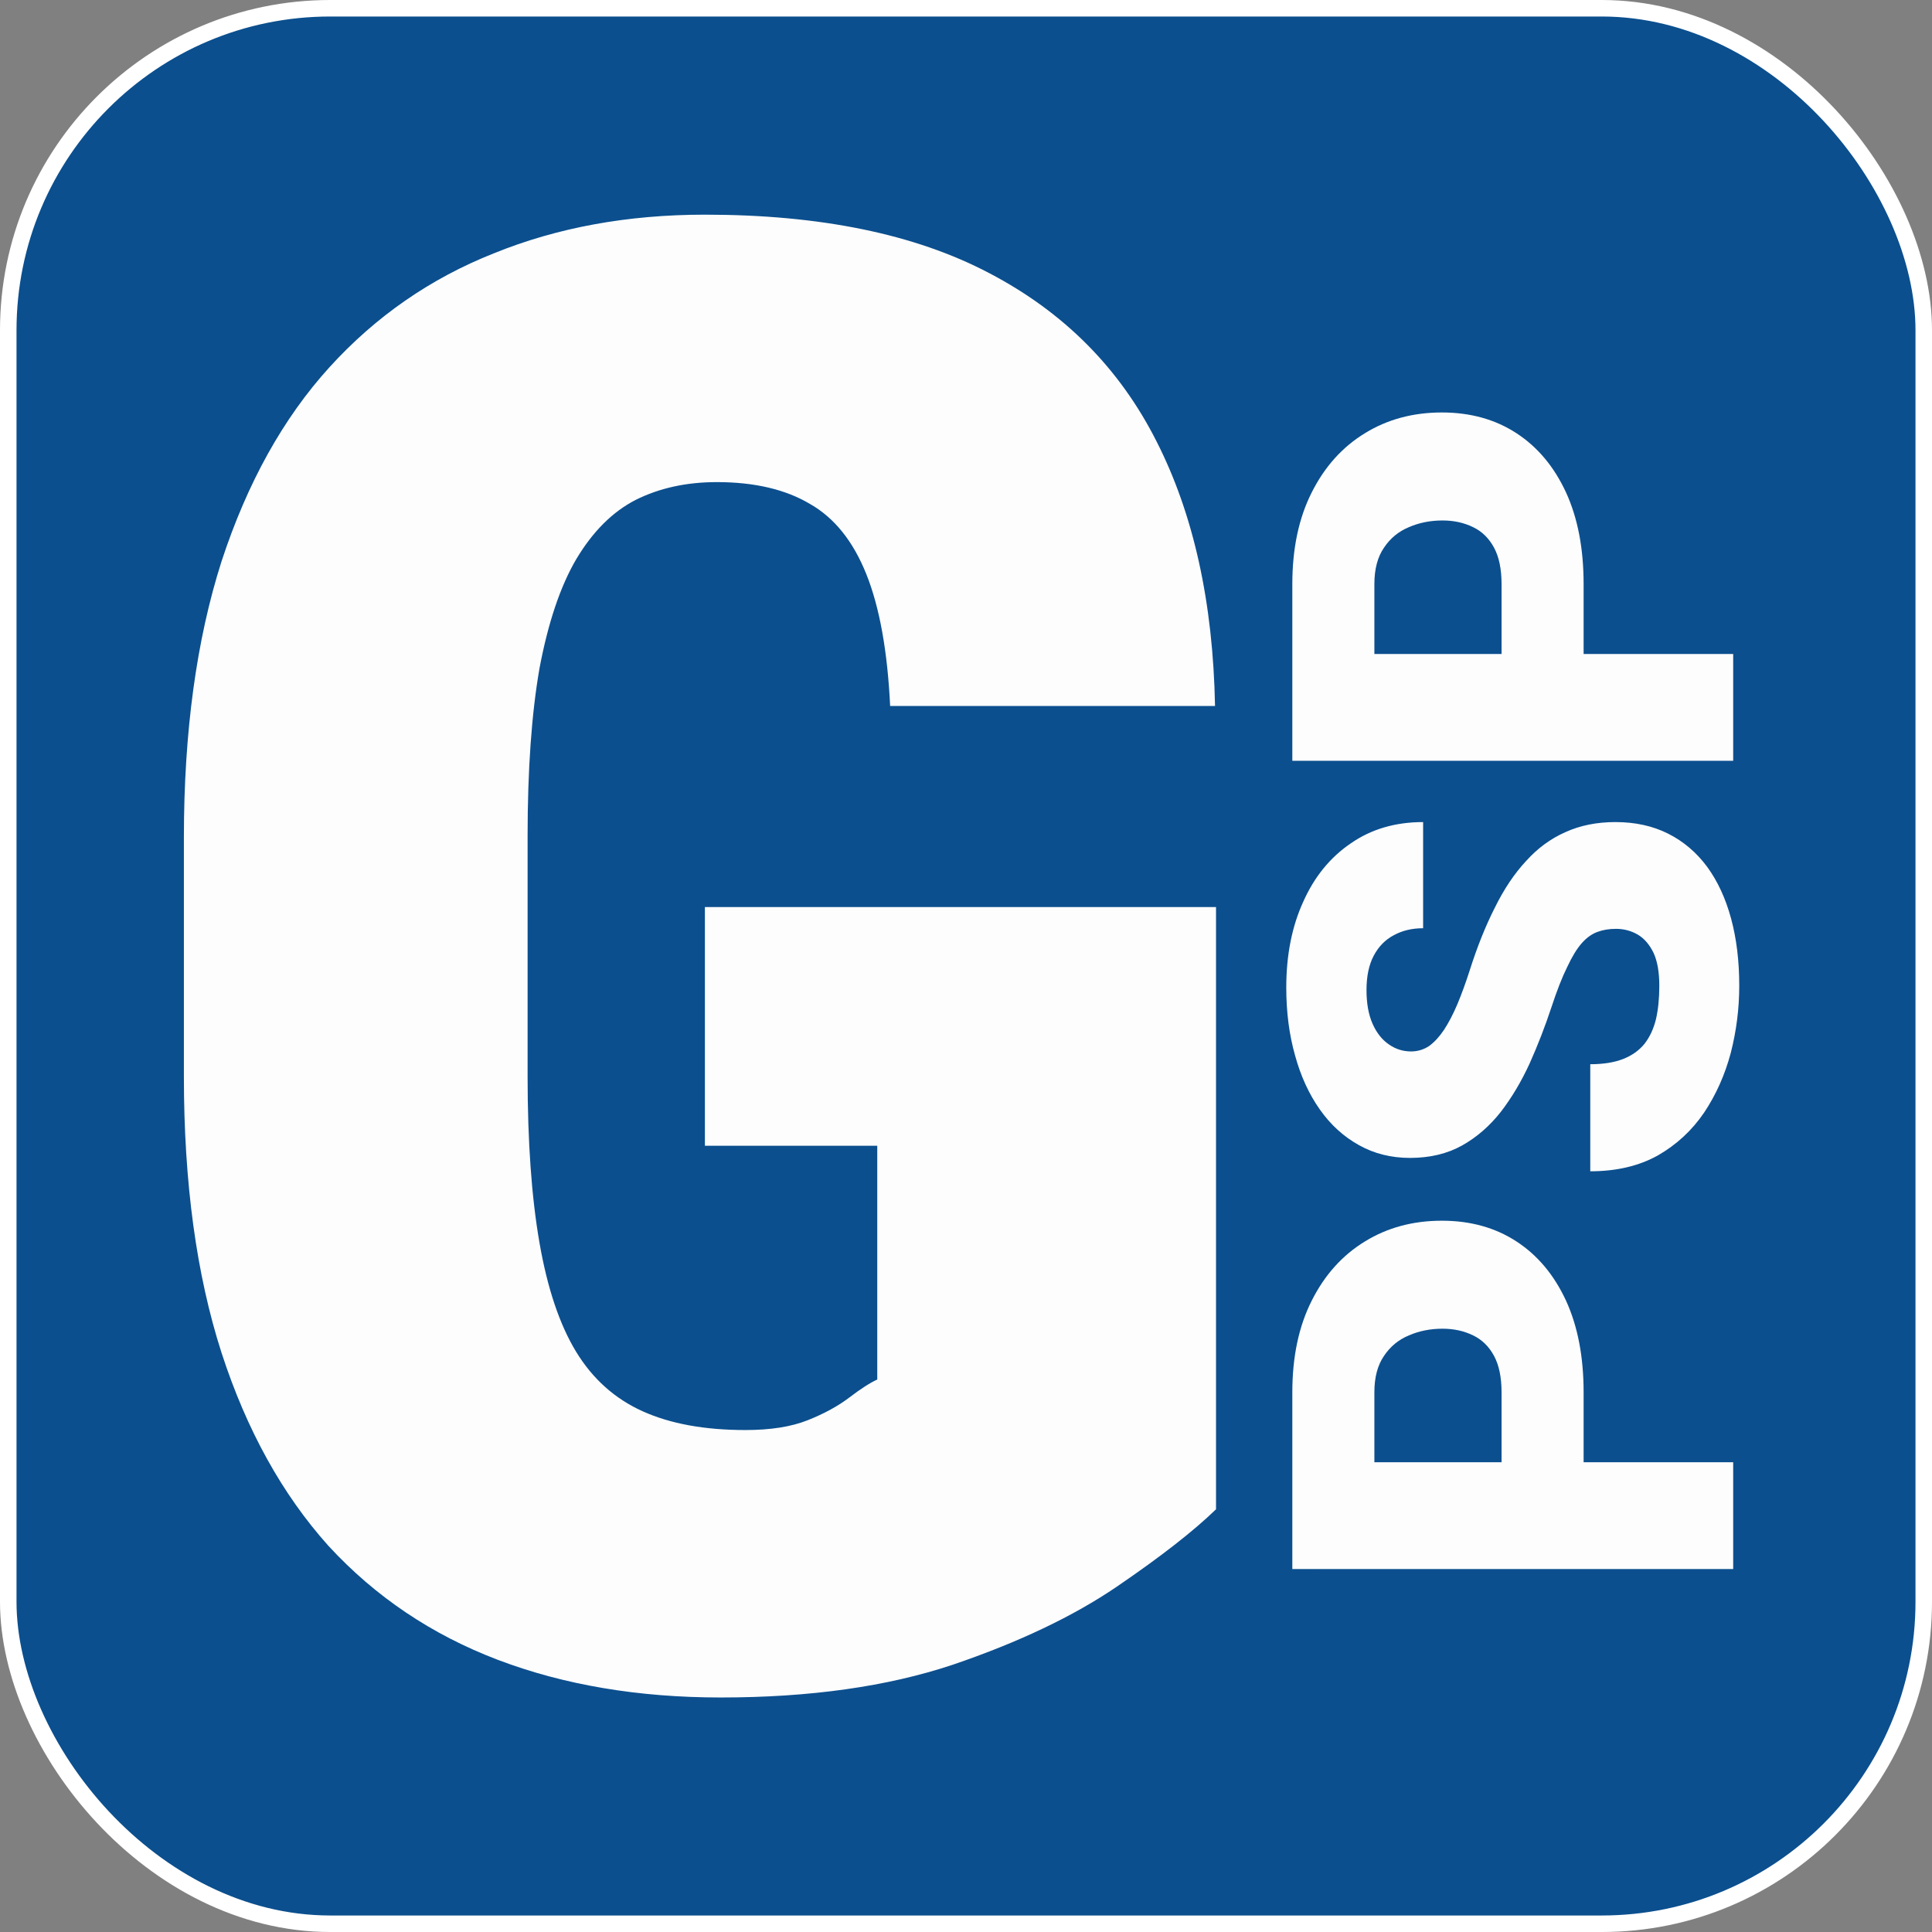 <svg xmlns="http://www.w3.org/2000/svg" width="117" height="117" viewBox="0 0 117 117" fill="none"><rect x="0" y="0" width="117" height="117" fill="#808080" stroke="none"/><rect x="0.5" y="0.5" width="116" height="116" rx="19.5" fill="#0B4F8E"></rect><rect x="0.5" y="0.5" width="116" height="116" rx="19.5" stroke="white"></rect><path d="M75.814 55.718L75.911 93.009C74.551 94.329 72.552 95.888 69.912 97.688C67.273 99.487 63.954 101.067 59.955 102.427C55.996 103.746 51.317 104.406 45.918 104.406C40.919 104.406 36.421 103.646 32.422 102.127C28.423 100.607 25.003 98.308 22.164 95.228C19.365 92.109 17.205 88.21 15.686 83.531C14.166 78.812 13.406 73.234 13.406 66.795L13.406 52.339C13.406 45.94 14.166 40.362 15.686 35.603C17.245 30.844 19.425 26.925 22.224 23.846C25.023 20.767 28.343 18.467 32.182 16.947C36.021 15.388 40.28 14.608 44.959 14.608C51.957 14.608 57.695 15.788 62.174 18.147C66.693 20.507 70.072 23.906 72.312 28.345C74.551 32.744 75.731 38.082 75.851 44.361L56.176 44.361C56.016 41.041 55.536 38.382 54.736 36.383C53.936 34.383 52.797 32.964 51.317 32.124C49.837 31.244 47.958 30.804 45.678 30.804C43.839 30.804 42.199 31.164 40.76 31.884C39.36 32.604 38.16 33.803 37.16 35.483C36.201 37.123 35.461 39.322 34.941 42.081C34.461 44.841 34.221 48.22 34.221 52.219V66.795C34.221 70.754 34.461 74.114 34.941 76.873C35.421 79.632 36.161 81.832 37.16 83.471C38.16 85.111 39.5 86.311 41.179 87.07C42.859 87.83 44.939 88.21 47.418 88.21C48.938 88.21 50.197 88.01 51.197 87.61C52.197 87.21 53.037 86.75 53.716 86.231C54.396 85.711 54.956 85.351 55.396 85.151L55.396 70.994H44.959L45.188 55.718H75.814Z" fill="#0C4F8F"></path><path d="M73.641 54.93L73.641 91.401C72.281 92.721 70.282 94.28 67.642 96.08C65.003 97.879 61.684 99.459 57.685 100.819C53.726 102.138 49.047 102.798 43.648 102.798C38.65 102.798 34.151 102.038 30.152 100.519C26.153 98.999 22.733 96.7 19.894 93.62C17.095 90.501 14.935 86.602 13.416 81.923C11.896 77.204 11.136 71.626 11.136 65.187L11.136 50.731C11.136 44.332 11.896 38.754 13.416 33.995C14.975 29.236 17.155 25.317 19.954 22.238C22.753 19.159 26.073 16.859 29.912 15.339C33.751 13.78 38.01 13 42.688 13C49.687 13 55.425 14.18 59.904 16.539C64.423 18.899 67.802 22.298 70.042 26.737C72.281 31.136 73.461 36.474 73.581 42.753L53.906 42.753C53.746 39.434 53.266 36.774 52.466 34.775C51.666 32.775 50.527 31.355 49.047 30.516C47.567 29.636 45.688 29.196 43.408 29.196C41.569 29.196 39.929 29.556 38.49 30.276C37.09 30.996 35.89 32.195 34.89 33.875C33.931 35.514 33.191 37.714 32.671 40.473C32.191 43.233 31.951 46.612 31.951 50.611V65.187C31.951 69.146 32.191 72.505 32.671 75.265C33.151 78.024 33.891 80.224 34.89 81.863C35.89 83.503 37.23 84.703 38.91 85.462C40.589 86.222 42.669 86.602 45.148 86.602C46.668 86.602 47.927 86.402 48.927 86.002C49.927 85.602 50.767 85.142 51.446 84.623C52.126 84.103 52.686 83.743 53.126 83.543L53.126 69.386H42.688L42.688 54.93H73.641Z" fill="#FDFDFD"></path><path d="M97.557 84.724L97.557 91.393L92.587 91.393L92.587 84.724C92.587 83.815 92.434 83.078 92.129 82.513C91.823 81.948 91.401 81.537 90.864 81.279C90.314 81.009 89.696 80.874 89.012 80.874C88.278 80.874 87.6 81.009 86.976 81.279C86.353 81.537 85.852 81.948 85.473 82.513C85.081 83.078 84.886 83.815 84.886 84.724L84.886 88.961L106.615 88.961L106.615 95.427L79.916 95.427L79.916 84.724C79.916 82.575 80.308 80.726 81.09 79.179C81.873 77.619 82.948 76.422 84.317 75.587C85.674 74.751 87.227 74.334 88.975 74.334C90.699 74.334 92.202 74.751 93.486 75.587C94.769 76.422 95.772 77.619 96.493 79.179C97.202 80.726 97.557 82.575 97.557 84.724Z" fill="#0C4F8F"></path><path d="M99.519 56.659C99.103 56.659 98.73 56.72 98.4 56.843C98.058 56.966 97.74 57.193 97.447 57.525C97.153 57.856 96.86 58.335 96.566 58.961C96.261 59.575 95.943 60.386 95.613 61.393C95.222 62.572 94.782 63.708 94.293 64.801C93.791 65.894 93.211 66.871 92.551 67.73C91.878 68.59 91.096 69.271 90.204 69.775C89.299 70.278 88.248 70.53 87.05 70.53C85.9 70.53 84.868 70.272 83.951 69.757C83.022 69.241 82.233 68.522 81.585 67.601C80.925 66.668 80.424 65.575 80.082 64.322C79.727 63.069 79.55 61.7 79.55 60.214C79.55 58.249 79.892 56.517 80.577 55.019C81.249 53.508 82.209 52.33 83.456 51.482C84.69 50.622 86.151 50.193 87.838 50.193L87.838 56.622C87.166 56.622 86.573 56.763 86.059 57.045C85.546 57.316 85.142 57.727 84.849 58.28C84.556 58.832 84.409 59.526 84.409 60.361C84.409 61.172 84.531 61.854 84.776 62.406C85.02 62.959 85.35 63.377 85.766 63.659C86.169 63.941 86.616 64.083 87.105 64.083C87.508 64.083 87.875 63.972 88.205 63.751C88.523 63.518 88.822 63.192 89.103 62.775C89.385 62.345 89.653 61.829 89.91 61.227C90.167 60.613 90.417 59.925 90.662 59.164C91.114 57.739 91.622 56.474 92.184 55.369C92.734 54.252 93.364 53.312 94.073 52.551C94.769 51.777 95.564 51.194 96.456 50.8C97.349 50.395 98.357 50.193 99.482 50.193C100.68 50.193 101.743 50.426 102.673 50.893C103.602 51.359 104.39 52.029 105.038 52.901C105.674 53.773 106.157 54.816 106.487 56.032C106.817 57.248 106.982 58.605 106.982 60.103C106.982 61.479 106.811 62.836 106.468 64.175C106.114 65.501 105.576 66.705 104.855 67.785C104.121 68.866 103.186 69.732 102.049 70.383C100.9 71.022 99.537 71.341 97.96 71.341L97.96 64.856C98.742 64.856 99.403 64.752 99.94 64.543C100.478 64.334 100.912 64.027 101.242 63.622C101.56 63.217 101.792 62.719 101.939 62.13C102.074 61.54 102.141 60.865 102.141 60.103C102.141 59.281 102.025 58.617 101.792 58.114C101.548 57.61 101.23 57.242 100.839 57.009C100.435 56.775 99.995 56.659 99.519 56.659Z" fill="#0C4F8F"></path><path d="M97.557 35.778L97.557 42.447L92.587 42.447L92.587 35.778C92.587 34.869 92.434 34.132 92.129 33.567C91.823 33.002 91.401 32.591 90.864 32.333C90.314 32.063 89.696 31.928 89.012 31.928C88.278 31.928 87.6 32.063 86.976 32.333C86.353 32.591 85.852 33.002 85.473 33.567C85.081 34.132 84.886 34.869 84.886 35.778L84.886 40.015L106.615 40.015L106.615 46.481L79.916 46.481L79.916 35.778C79.916 33.629 80.308 31.78 81.09 30.233C81.873 28.673 82.948 27.476 84.317 26.641C85.674 25.806 87.227 25.388 88.975 25.388C90.699 25.388 92.202 25.806 93.486 26.641C94.769 27.476 95.772 28.673 96.493 30.233C97.202 31.78 97.557 33.629 97.557 35.778Z" fill="#0C4F8F"></path><path d="M95.902 84.315L95.902 90.984L90.933 90.984L90.933 84.315C90.933 83.406 90.78 82.67 90.474 82.105C90.168 81.54 89.747 81.128 89.209 80.87C88.659 80.6 88.041 80.465 87.357 80.465C86.623 80.465 85.945 80.6 85.321 80.87C84.698 81.128 84.197 81.54 83.818 82.105C83.427 82.67 83.231 83.406 83.231 84.315L83.231 88.552L104.96 88.552L104.96 95.018L78.262 95.018L78.262 84.315C78.262 82.166 78.653 80.318 79.435 78.77C80.218 77.211 81.293 76.013 82.663 75.178C84.019 74.343 85.572 73.925 87.32 73.925C89.044 73.925 90.547 74.343 91.831 75.178C93.115 76.013 94.117 77.211 94.838 78.77C95.547 80.318 95.902 82.166 95.902 84.315Z" fill="#FDFDFD"></path><path d="M97.864 56.25C97.448 56.25 97.075 56.311 96.745 56.434C96.403 56.557 96.085 56.784 95.792 57.116C95.498 57.447 95.205 57.926 94.912 58.553C94.606 59.167 94.288 59.977 93.958 60.984C93.567 62.163 93.127 63.299 92.638 64.392C92.137 65.486 91.556 66.462 90.896 67.322C90.224 68.181 89.441 68.863 88.549 69.366C87.644 69.87 86.593 70.122 85.395 70.122C84.246 70.122 83.213 69.864 82.296 69.348C81.367 68.832 80.578 68.114 79.93 67.193C79.27 66.259 78.769 65.166 78.427 63.913C78.072 62.661 77.895 61.291 77.895 59.805C77.895 57.84 78.237 56.109 78.922 54.611C79.594 53.1 80.554 51.921 81.801 51.074C83.035 50.214 84.496 49.784 86.183 49.784L86.183 56.213C85.511 56.213 84.918 56.354 84.405 56.637C83.891 56.907 83.488 57.319 83.194 57.871C82.901 58.424 82.754 59.118 82.754 59.953C82.754 60.763 82.876 61.445 83.121 61.998C83.365 62.55 83.696 62.968 84.111 63.25C84.515 63.533 84.961 63.674 85.45 63.674C85.853 63.674 86.22 63.563 86.55 63.342C86.868 63.109 87.167 62.784 87.448 62.366C87.73 61.936 87.999 61.42 88.255 60.819C88.512 60.205 88.763 59.517 89.007 58.755C89.46 57.331 89.967 56.066 90.529 54.961C91.079 53.843 91.709 52.903 92.418 52.142C93.115 51.368 93.909 50.785 94.802 50.392C95.694 49.987 96.703 49.784 97.827 49.784C99.025 49.784 100.089 50.017 101.018 50.484C101.947 50.951 102.735 51.62 103.383 52.492C104.019 53.364 104.502 54.408 104.832 55.624C105.162 56.84 105.327 58.197 105.327 59.695C105.327 61.07 105.156 62.428 104.813 63.766C104.459 65.093 103.921 66.296 103.2 67.377C102.466 68.457 101.531 69.323 100.394 69.974C99.245 70.613 97.882 70.932 96.305 70.932L96.305 64.448C97.088 64.448 97.748 64.343 98.286 64.135C98.823 63.926 99.257 63.619 99.588 63.214C99.905 62.808 100.138 62.311 100.284 61.721C100.419 61.132 100.486 60.456 100.486 59.695C100.486 58.872 100.37 58.209 100.138 57.705C99.893 57.202 99.575 56.833 99.184 56.6C98.781 56.367 98.341 56.25 97.864 56.25Z" fill="#FDFDFD"></path><path d="M95.902 35.369L95.902 42.038L90.933 42.038L90.933 35.369C90.933 34.461 90.78 33.724 90.474 33.159C90.168 32.594 89.747 32.182 89.209 31.924C88.659 31.654 88.041 31.519 87.357 31.519C86.623 31.519 85.945 31.654 85.321 31.924C84.698 32.182 84.197 32.594 83.818 33.159C83.427 33.724 83.231 34.461 83.231 35.369L83.231 39.606L104.96 39.606L104.96 46.072L78.262 46.072L78.262 35.369C78.262 33.22 78.653 31.372 79.435 29.824C80.218 28.265 81.293 27.067 82.663 26.232C84.019 25.397 85.572 24.979 87.32 24.979C89.044 24.979 90.547 25.397 91.831 26.232C93.115 27.067 94.117 28.265 94.838 29.824C95.547 31.372 95.902 33.22 95.902 35.369Z" fill="#FDFDFD"></path></svg>